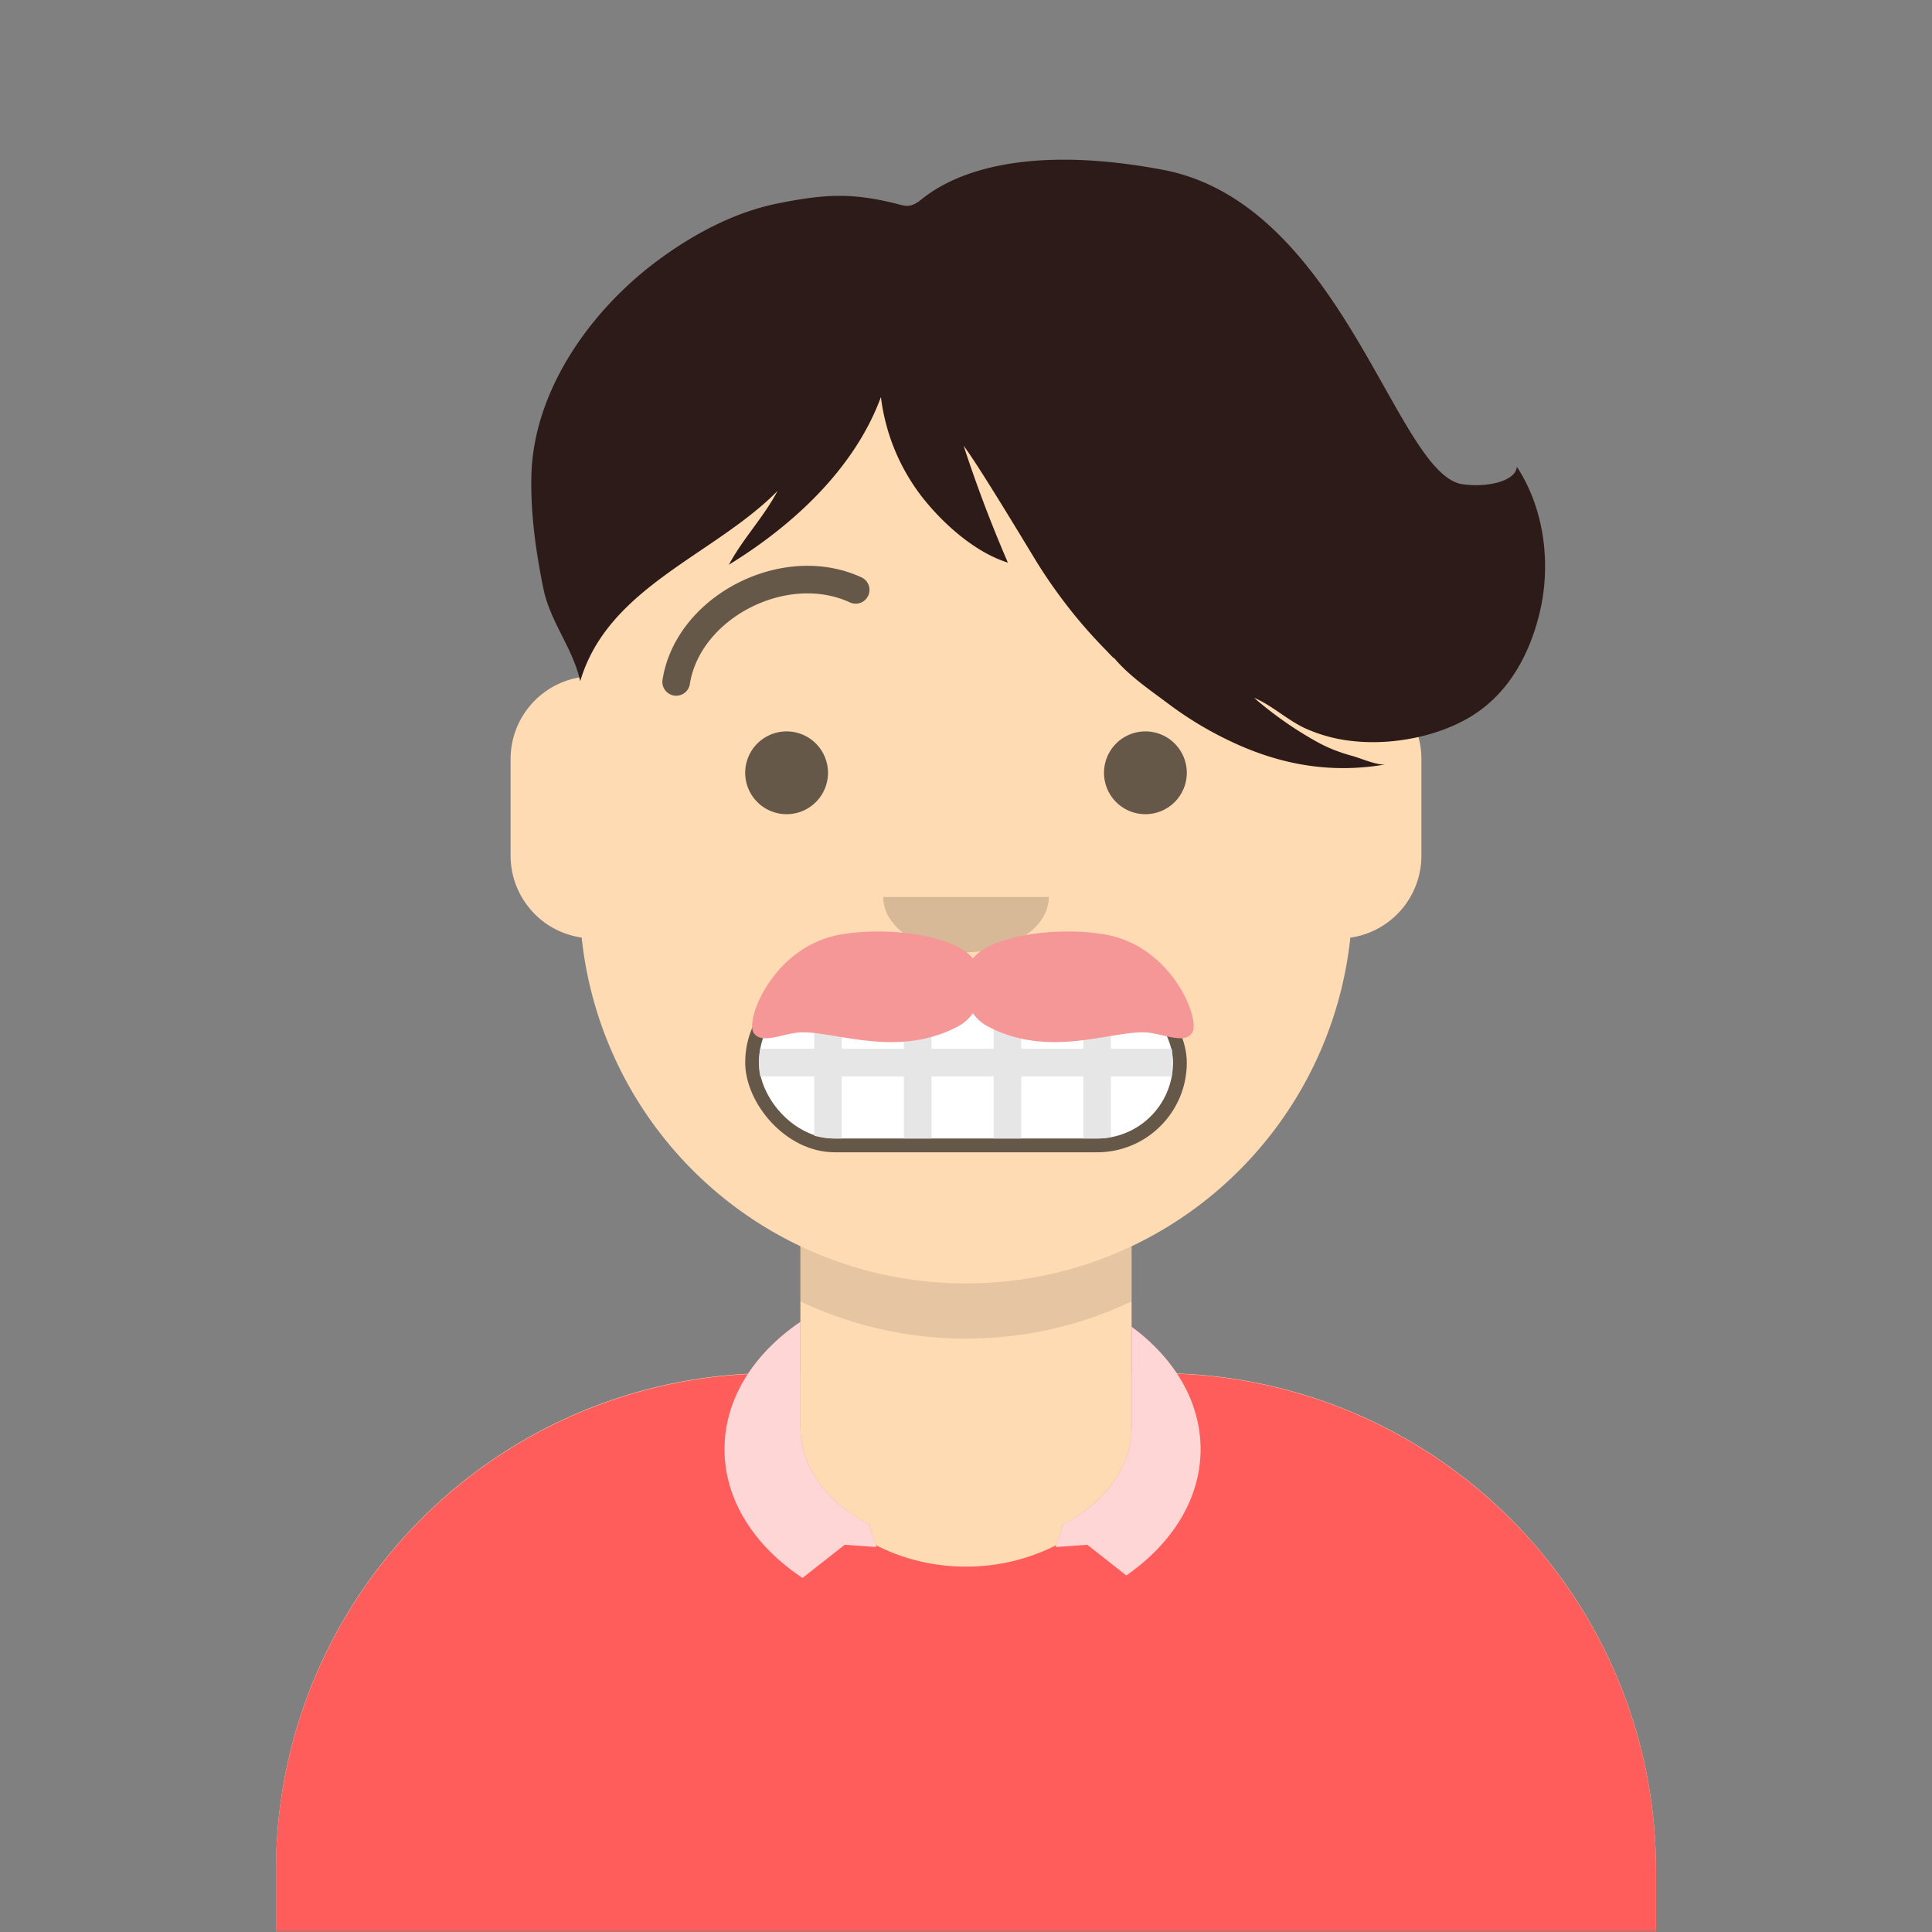 <svg xmlns="http://www.w3.org/2000/svg" viewBox="0 0 280 280" fill="none" shape-rendering="auto"><rect x="0" y="0" width="280" height="280" fill="#808080" stroke="none"/><mask id="viewboxMask"><rect width="280" height="280" rx="0" ry="0" x="0" y="0" fill="#fff" /></mask><g mask="url(#viewboxMask)"><g transform="translate(8)"><path d="M132 36a56 56 0 0 0-56 56v6.17A12 12 0 0 0 66 110v14a12 12 0 0 0 10.3 11.88 56.04 56.04 0 0 0 31.7 44.73v18.4h-4a72 72 0 0 0-72 72v9h200v-9a72 72 0 0 0-72-72h-4v-18.39a56.04 56.04 0 0 0 31.7-44.73A12 12 0 0 0 198 124v-14a12 12 0 0 0-10-11.83V92a56 56 0 0 0-56-56Z" fill="#ffdbb4"/><path d="M108 180.61v8a55.79 55.79 0 0 0 24 5.39c8.59 0 16.73-1.93 24-5.39v-8a55.79 55.79 0 0 1-24 5.39 55.79 55.79 0 0 1-24-5.39Z" fill="#000" fill-opacity=".1"/><g transform="translate(0 170)"><path d="M100.37 29.14a27.6 27.6 0 0 1 7.63-7.57v15.3c0 5.83 3.98 10.98 10.08 14.13l-.08.06.9 2.86c3.89 2 8.35 3.13 13.1 3.13s9.21-1.13 13.1-3.13l.9-2.86-.08-.06c6.1-3.15 10.08-8.3 10.08-14.12v-14.6a27.1 27.1 0 0 1 6.6 6.82 72 72 0 0 1 69.4 71.95V110H32v-8.95a72 72 0 0 1 68.37-71.9Z" fill="#ff5c5c"/><path d="M108 21.57c-6.77 4.6-11 11.17-11 18.46 0 7.4 4.36 14.05 11.3 18.66l6.12-4.81 4.58.33-1-3.15.08-.06c-6.1-3.15-10.08-8.3-10.08-14.12v-15.3ZM156 36.88c0 5.82-3.98 10.97-10.08 14.12l.08.06-1 3.15 4.58-.33 5.65 4.45c6.63-4.6 10.77-11.1 10.77-18.3 0-6.92-3.82-13.2-10-17.75v14.6Z" fill="#fff" fill-opacity=".75"/></g><g transform="translate(78 134)"><rect x="22" y="7" width="64" height="26" rx="13" fill="#000" fill-opacity=".6"/><rect x="24" y="9" width="60" height="22" rx="11" fill="#fff"/><path d="M24.18 18H32V9.41A11 11 0 0 1 35 9h1v9h9V9h4v9h9V9h4v9h9V9h2c.68 0 1.35.06 2 .18V18h8.82l.05.28v3.44l-.05.28H75v8.82c-.65.12-1.32.18-2 .18h-2v-9h-9v9h-4v-9h-9v9h-4v-9h-9v9h-1a11 11 0 0 1-3-.41V22h-7.82a11.06 11.06 0 0 1 0-4Z" fill="#E6E6E6"/></g><g transform="translate(104 122)"><path fill-rule="evenodd" clip-rule="evenodd" d="M16 8c0 4.42 5.37 8 12 8s12-3.58 12-8" fill="#000" fill-opacity=".16"/></g><g transform="translate(76 90)"><path d="M36 22a6 6 0 1 1-12 0 6 6 0 0 1 12 0ZM88 22a6 6 0 1 1-12 0 6 6 0 0 1 12 0Z" fill="#000" fill-opacity=".6"/></g><g transform="translate(76 82)"><path d="M15.98 17.13C17.48 7.6 30.06 1.1 39.16 5.3a2 2 0 1 0 1.68-3.63c-11.5-5.3-26.9 2.66-28.82 14.84a2 2 0 0 0 3.96.63ZM96.02 17.13C94.52 7.6 81.94 1.1 72.84 5.3a2 2 0 1 1-1.68-3.63c11.5-5.3 26.9 2.66 28.82 14.84a2 2 0 0 1-3.96.63Z" fill="#000" fill-opacity=".6"/></g><g transform="translate(-1)"><path fill-rule="evenodd" clip-rule="evenodd" d="M88.18 37.86c5.14-3.84 11.22-7.12 17.56-8.38 6.45-1.28 10.36-1.6 16.7-.07 1.64.39 2.2.78 3.63-.15 1.2-.79 9.66-9.5 35.42-4.66 26.03 4.88 33.77 44.08 43.42 45.57 3.49.53 7.79-.39 7.92-2.53 3.96 6.03 5 14 3.33 21.07-1.45 6.09-4.5 11.8-10 15.14-4.72 2.87-11.25 4.12-16.71 3.59a22.36 22.36 0 0 1-7.03-1.77c-2.76-1.2-4.96-3.4-7.67-4.54a53.9 53.9 0 0 0 9.18 6.42c1.64.9 3.3 1.53 5.11 2.02 1.24.34 3.76 1.48 4.96 1.18-7.81 1.4-15.16.18-22.32-3.16a51.67 51.67 0 0 1-9.2-5.48c-2.83-2.13-6.09-4.3-8.3-7.1.93 1.2-.7-.6-.92-.81a74.07 74.07 0 0 1-4.72-5.29c-1.99-2.48-3.84-5.08-5.5-7.8-1.68-2.76-8.36-13.87-10.38-16.5a195.3 195.3 0 0 0 6.41 16.93c-4.71-1.47-9.28-5.54-12.3-9.34a29.46 29.46 0 0 1-6.1-14.66c-3.83 10.41-12.79 18.63-22.03 24.3 2-3.74 5.05-6.9 7.05-10.69-9.2 9.33-24.57 13.9-28.6 27.58-1.03-4.76-4.35-8.58-5.34-13.43-1.1-5.4-1.9-11.11-1.73-16.62.4-12.24 8.64-23.72 18.16-30.82Z" fill="#2c1b18"/></g><g transform="translate(49 72)"><path d="M84 66.94c-2.5-3.34-12.27-4.75-19.28-3.48-9.65 1.76-13.74 12.3-12.5 14.22.77 1.2 2.48.8 4.26.38.8-.2 1.64-.38 2.4-.43 1.48-.09 3.34.22 5.44.57 4.98.82 11.37 1.88 17.63-1.51A6.04 6.04 0 0 0 84 74.84a6.04 6.04 0 0 0 2.05 1.85c6.25 3.39 12.64 2.33 17.62 1.5 2.1-.34 3.96-.65 5.45-.56.76.05 1.59.24 2.4.43 1.78.41 3.49.81 4.26-.38 1.24-1.91-2.85-12.46-12.5-14.22-7.02-1.27-16.78.14-19.28 3.48Z" fill="#f59797"/></g><g transform="translate(62 42)"></g></g></g></svg>